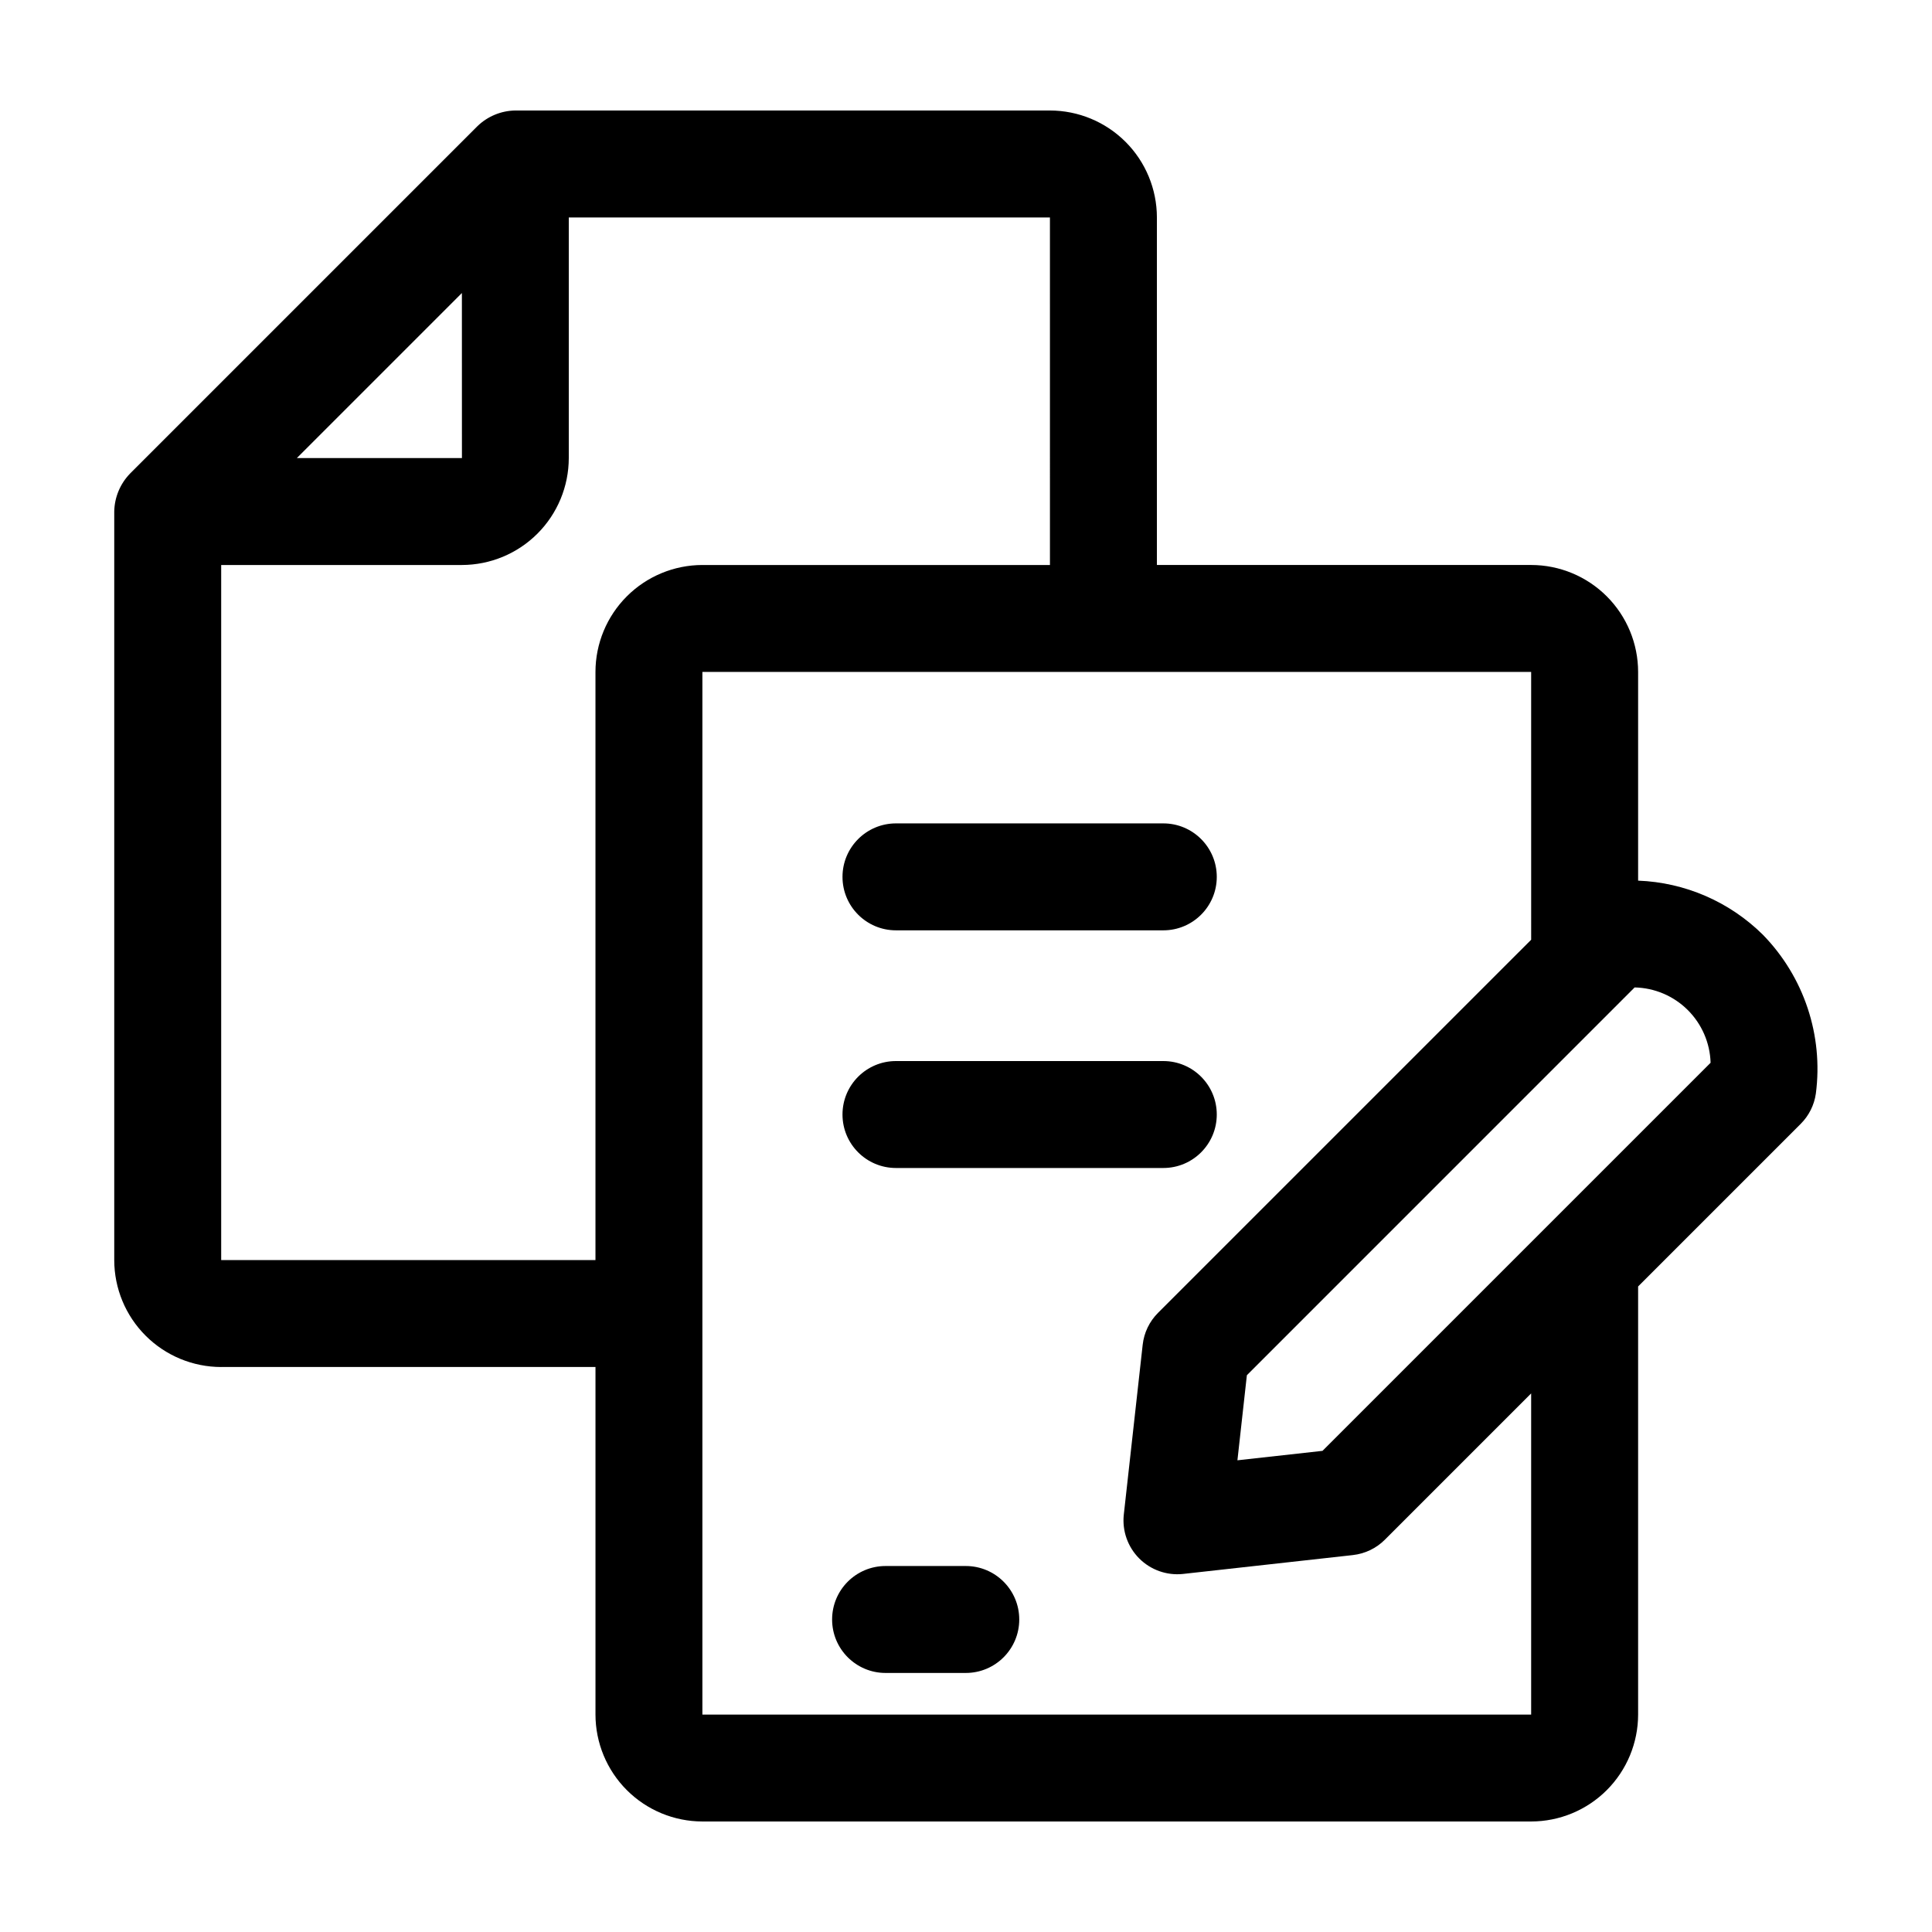 <?xml version="1.0" encoding="UTF-8"?>
<!-- Uploaded to: SVG Repo, www.svgrepo.com, Generator: SVG Repo Mixer Tools -->
<svg fill="#000000" width="800px" height="800px" version="1.1" viewBox="144 144 512 512" xmlns="http://www.w3.org/2000/svg">
 <g>
  <path d="m202.62 506.27h99.188v92.105c0.008 7.512 2.996 14.715 8.309 20.027 5.316 5.312 12.52 8.301 20.031 8.309h219.63c7.516-0.008 14.719-2.996 20.031-8.309s8.301-12.516 8.309-20.027v-113.45l43.098-43.098v-0.004c2.168-2.164 3.574-4.977 4.004-8.012 2.016-15.434-3.152-30.941-14.023-42.082-8.84-8.758-20.645-13.879-33.078-14.352v-55.312c-0.008-7.516-2.996-14.719-8.309-20.031s-12.516-8.301-20.031-8.309h-99.188v-92.102c-0.008-7.516-2.996-14.719-8.309-20.031s-12.516-8.301-20.031-8.309h-141.7c-3.746 0.055-7.328 1.539-10.02 4.148l-92.102 92.102v0.004c-2.598 2.695-4.082 6.273-4.152 10.016v198.38c0.008 7.516 2.996 14.719 8.312 20.031 5.312 5.312 12.516 8.301 20.027 8.309zm63.797-240.88h-43.746l43.734-43.734zm330.91 160.25-102.85 102.85-22.547 2.504 2.504-22.543 102.76-102.77c5.273 0.109 10.305 2.242 14.051 5.957 3.742 3.715 5.922 8.723 6.078 13.996zm-47.551-32.602-98.895 98.891c-2.273 2.273-3.707 5.254-4.059 8.453l-5.012 45.086c-0.438 4.269 1.07 8.508 4.102 11.543 3.035 3.035 7.273 4.543 11.543 4.106l45.09-5.008v-0.004c3.199-0.355 6.18-1.789 8.453-4.062l38.773-38.773v85.109h-219.63v-276.31h219.63zm-127.53-99.309h-92.102c-7.512 0.008-14.715 2.996-20.031 8.309-5.312 5.312-8.301 12.516-8.309 20.031v155.86h-99.188v-184.2h63.777c7.516-0.008 14.719-2.996 20.031-8.309s8.301-12.516 8.309-20.031v-63.762h127.51z"/>
  <path d="m367.27 376.38c0 7.824 6.344 14.168 14.168 14.168h70.852c7.824 0 14.168-6.344 14.168-14.168 0-7.824-6.344-14.172-14.168-14.172h-70.852c-7.824 0.004-14.168 6.348-14.168 14.172z"/>
  <path d="m452.29 425.19h-70.852c-7.824 0-14.168 6.344-14.168 14.172 0 7.824 6.344 14.168 14.168 14.168h70.852c7.824 0 14.168-6.344 14.168-14.168 0-7.828-6.344-14.172-14.168-14.172z"/>
  <path d="m399.94 559.01h-21.254c-7.824 0-14.168 6.344-14.168 14.172 0 7.824 6.344 14.168 14.168 14.168h21.254c7.828 0 14.172-6.344 14.172-14.168 0-7.828-6.344-14.172-14.172-14.172z"/>
 </g>
</svg>